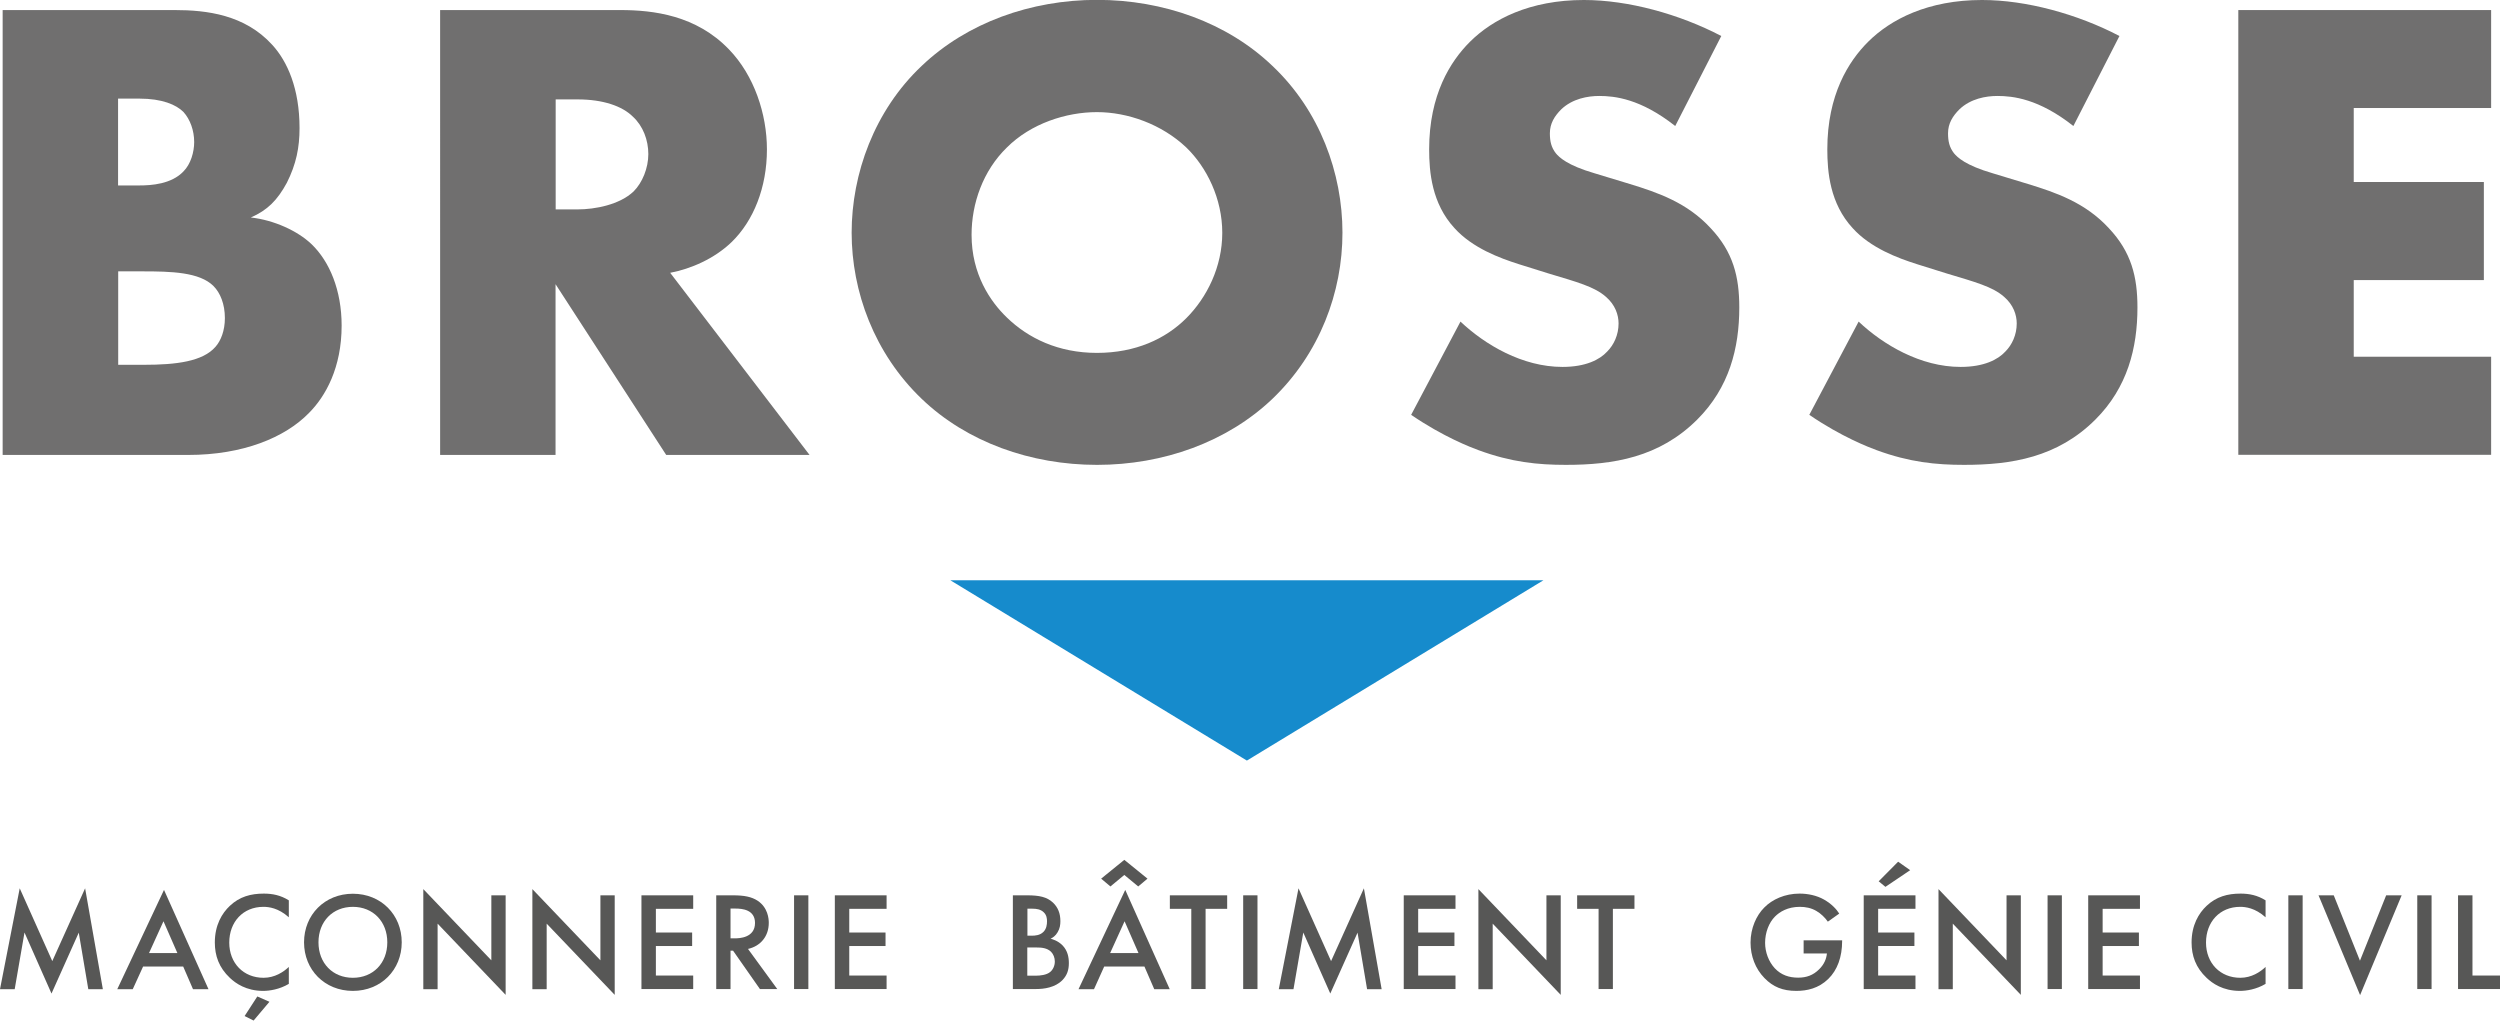 <?xml version="1.0" encoding="UTF-8"?>
<svg id="Calque_2" data-name="Calque 2" xmlns="http://www.w3.org/2000/svg" viewBox="0 0 188.87 77.11">
  <defs>
    <style>
      .cls-1 {
        fill: #706f6f;
      }

      .cls-2 {
        fill: #575756;
      }

      .cls-3 {
        fill: #168bcc;
      }
    </style>
  </defs>
  <g id="Calque_1-2" data-name="Calque 1">
    <polygon class="cls-3" points="94.2 57.46 71.8 43.84 116.6 43.84 94.2 57.46"/>
    <g>
      <path class="cls-1" d="M.2,34.36V.76h13c2.42,0,5.29.35,7.36,2.62,1.16,1.26,2.07,3.33,2.07,6.3,0,1.46-.25,2.72-.96,4.13-.71,1.31-1.46,2.07-2.72,2.62,1.76.2,3.53,1.01,4.59,2.02,1.36,1.31,2.27,3.48,2.27,6.15,0,3.17-1.21,5.34-2.47,6.6-1.81,1.86-4.99,3.17-9.12,3.17H.2ZM8.92,14.01h1.61c.91,0,2.42-.1,3.33-1.06.55-.55.81-1.46.81-2.22,0-.86-.3-1.71-.81-2.27-.55-.55-1.61-1.01-3.33-1.01h-1.61v6.55ZM8.92,27.56h1.97c2.42,0,4.43-.25,5.39-1.36.4-.45.71-1.21.71-2.17,0-1.06-.35-1.91-.86-2.42-1.06-1.06-3.22-1.11-5.39-1.11h-1.81v7.05Z"/>
      <path class="cls-1" d="M46.86.76c2.52,0,5.74.4,8.21,2.97,1.91,1.97,2.87,4.89,2.87,7.56,0,2.87-1.01,5.39-2.67,7-1.31,1.26-3.07,2.02-4.64,2.32l10.53,13.76h-10.83l-8.36-12.9v12.9h-8.72V.76h13.6ZM41.98,15.82h1.66c1.31,0,3.17-.35,4.23-1.36.66-.66,1.11-1.76,1.11-2.82s-.4-2.12-1.16-2.82c-.81-.81-2.27-1.31-4.18-1.31h-1.66v8.31Z"/>
      <path class="cls-1" d="M96.13,30.13c-3.43,3.27-8.26,4.99-13.25,4.99s-9.83-1.71-13.25-4.99c-3.58-3.43-5.29-8.11-5.29-12.55s1.71-9.22,5.29-12.6c3.43-3.27,8.26-4.99,13.25-4.99s9.83,1.71,13.25,4.99c3.58,3.38,5.29,8.11,5.29,12.6s-1.71,9.12-5.29,12.55ZM76.07,11.14c-1.81,1.76-2.67,4.23-2.67,6.6,0,2.97,1.41,5.04,2.67,6.25,1.61,1.56,3.88,2.67,6.8,2.67s5.19-1.06,6.75-2.62c1.56-1.56,2.72-3.88,2.72-6.45s-1.16-4.94-2.72-6.45c-1.86-1.76-4.43-2.67-6.75-2.67s-4.99.86-6.8,2.67Z"/>
      <path class="cls-1" d="M110.33,24.29c1.86,1.76,4.69,3.43,7.71,3.43,1.76,0,2.82-.55,3.38-1.16.5-.5.86-1.26.86-2.12,0-.65-.25-1.41-.96-2.02-.86-.76-2.17-1.11-4.33-1.76l-2.27-.71c-1.41-.45-3.48-1.21-4.84-2.72-1.71-1.86-1.91-4.23-1.91-5.95,0-4.13,1.61-6.65,3.07-8.11,1.71-1.71,4.53-3.17,8.62-3.17,3.33,0,7.21,1.06,10.38,2.72l-3.48,6.8c-2.62-2.07-4.59-2.27-5.74-2.27-.86,0-2.02.2-2.87,1.01-.5.5-.86,1.06-.86,1.81,0,.6.1,1.06.45,1.51.25.3.86.91,2.92,1.51l2.67.81c2.12.65,4.33,1.41,6.1,3.33,1.71,1.81,2.17,3.68,2.17,6,0,3.07-.76,6.05-3.17,8.46-2.87,2.87-6.35,3.43-9.93,3.43-2.12,0-4.13-.2-6.6-1.11-.55-.2-2.67-1.01-5.09-2.67l3.73-7.05Z"/>
      <path class="cls-1" d="M140.41,24.29c1.86,1.76,4.69,3.43,7.71,3.43,1.76,0,2.82-.55,3.38-1.16.5-.5.86-1.26.86-2.12,0-.65-.25-1.41-.96-2.02-.86-.76-2.17-1.11-4.33-1.76l-2.27-.71c-1.41-.45-3.48-1.21-4.84-2.72-1.71-1.86-1.91-4.23-1.91-5.95,0-4.13,1.61-6.65,3.07-8.11,1.71-1.71,4.53-3.17,8.62-3.17,3.33,0,7.21,1.06,10.38,2.72l-3.48,6.8c-2.62-2.07-4.59-2.27-5.74-2.27-.86,0-2.02.2-2.87,1.01-.5.5-.86,1.06-.86,1.81,0,.6.1,1.06.45,1.51.25.3.86.91,2.92,1.51l2.67.81c2.12.65,4.33,1.41,6.1,3.33,1.71,1.81,2.17,3.68,2.17,6,0,3.07-.76,6.05-3.17,8.46-2.87,2.87-6.35,3.43-9.93,3.43-2.12,0-4.13-.2-6.6-1.11-.55-.2-2.67-1.01-5.09-2.67l3.73-7.05Z"/>
      <path class="cls-1" d="M188.2,8.16h-10.38v5.59h9.83v7.41h-9.83v5.79h10.38v7.41h-19.1V.76h19.1v7.41Z"/>
    </g>
    <g>
      <path class="cls-2" d="M0,74.73l1.49-7.62,2.46,5.5,2.48-5.5,1.34,7.62h-1.1l-.72-4.27-2.06,4.6-2.04-4.61-.74,4.28H0Z"/>
      <path class="cls-2" d="M13.84,73.02h-3.03l-.78,1.71h-1.17l3.53-7.5,3.36,7.5h-1.17l-.74-1.71ZM13.4,72l-1.05-2.4-1.09,2.4h2.15Z"/>
      <path class="cls-2" d="M21.82,69.3c-.79-.71-1.52-.79-1.92-.79-1.54,0-2.58,1.14-2.58,2.7s1.08,2.66,2.59,2.66c.85,0,1.51-.44,1.91-.82v1.28c-.71.42-1.46.53-1.94.53-1.28,0-2.09-.58-2.51-.98-.83-.78-1.14-1.68-1.14-2.68,0-1.31.54-2.21,1.14-2.77.73-.69,1.58-.92,2.56-.92.65,0,1.27.12,1.89.51v1.27ZM20.35,75.69l-1.19,1.41-.68-.34.96-1.48.91.4Z"/>
      <path class="cls-2" d="M30.35,71.19c0,2.08-1.56,3.67-3.69,3.67s-3.69-1.59-3.69-3.67,1.56-3.67,3.69-3.67,3.69,1.59,3.69,3.67ZM29.26,71.19c0-1.57-1.08-2.68-2.6-2.68s-2.6,1.1-2.6,2.68,1.08,2.68,2.6,2.68,2.6-1.1,2.6-2.68Z"/>
      <path class="cls-2" d="M31.98,74.73v-7.56l5.14,5.38v-4.91h1.08v7.52l-5.14-5.38v4.95h-1.08Z"/>
      <path class="cls-2" d="M40.22,74.73v-7.56l5.14,5.38v-4.91h1.08v7.52l-5.14-5.38v4.95h-1.08Z"/>
      <path class="cls-2" d="M52.37,68.66h-2.82v1.79h2.74v1.02h-2.74v2.23h2.82v1.02h-3.91v-7.08h3.91v1.02Z"/>
      <path class="cls-2" d="M55.37,67.64c.86,0,1.41.11,1.87.41.78.52.84,1.36.84,1.67,0,1.02-.63,1.76-1.57,1.97l2.21,3.03h-1.31l-2.03-2.9h-.19v2.9h-1.08v-7.08h1.26ZM55.19,70.89h.34c.3,0,1.51-.03,1.51-1.16,0-1-.95-1.09-1.48-1.09h-.37v2.25Z"/>
      <path class="cls-2" d="M61.07,67.64v7.08h-1.08v-7.08h1.08Z"/>
      <path class="cls-2" d="M66.98,68.66h-2.82v1.79h2.74v1.02h-2.74v2.23h2.82v1.02h-3.91v-7.08h3.91v1.02Z"/>
      <path class="cls-2" d="M77.6,67.64c.91,0,1.49.12,1.95.55.38.36.56.82.56,1.4,0,.28-.04.56-.21.84-.16.28-.37.41-.53.49.13.03.56.15.91.51.38.4.47.89.47,1.33,0,.51-.13.91-.47,1.27-.56.59-1.44.69-1.99.69h-1.77v-7.08h1.07ZM77.61,70.69h.33c.27,0,.63-.03.88-.28.24-.23.28-.56.28-.81,0-.21-.03-.47-.25-.68-.24-.23-.55-.27-.86-.27h-.37v2.03ZM77.61,73.71h.66c.31,0,.8-.05,1.07-.28.21-.17.35-.47.35-.79,0-.29-.11-.56-.29-.74-.3-.29-.73-.32-1.11-.32h-.68v2.12Z"/>
      <path class="cls-2" d="M86.45,73.02h-3.03l-.77,1.71h-1.17l3.53-7.5,3.36,7.5h-1.17l-.74-1.71ZM83.89,66.97l-.7-.59,1.75-1.42,1.75,1.42-.7.59-1.05-.87-1.05.87ZM86.01,72l-1.05-2.4-1.09,2.4h2.15Z"/>
      <path class="cls-2" d="M91.08,68.66v6.06h-1.08v-6.06h-1.62v-1.02h4.33v1.02h-1.62Z"/>
      <path class="cls-2" d="M95,67.64v7.08h-1.08v-7.08h1.08Z"/>
      <path class="cls-2" d="M96.61,74.73l1.49-7.62,2.46,5.5,2.48-5.5,1.34,7.62h-1.1l-.72-4.27-2.06,4.6-2.04-4.61-.74,4.28h-1.1Z"/>
      <path class="cls-2" d="M109.96,68.66h-2.82v1.79h2.74v1.02h-2.74v2.23h2.82v1.02h-3.91v-7.08h3.91v1.02Z"/>
      <path class="cls-2" d="M111.69,74.73v-7.56l5.14,5.38v-4.91h1.08v7.52l-5.14-5.38v4.95h-1.08Z"/>
      <path class="cls-2" d="M121.85,68.66v6.06h-1.08v-6.06h-1.62v-1.02h4.33v1.02h-1.62Z"/>
      <path class="cls-2" d="M136.25,71.04h2.92v.05c0,1.21-.36,2.2-1.05,2.87-.73.71-1.6.9-2.41.9-1.03,0-1.76-.3-2.41-.97-.69-.71-1.05-1.66-1.05-2.68,0-1.1.45-2.06,1.03-2.64.6-.62,1.57-1.06,2.67-1.06.64,0,1.3.14,1.85.45.58.33.95.74,1.15,1.06l-.86.61c-.21-.3-.53-.62-.87-.81-.39-.23-.82-.31-1.25-.31-.92,0-1.52.38-1.87.73-.47.47-.75,1.22-.75,1.99,0,.71.27,1.42.73,1.92.49.52,1.09.71,1.77.71.62,0,1.13-.18,1.58-.63.39-.38.55-.8.59-1.2h-1.76v-1Z"/>
      <path class="cls-2" d="M144.71,68.66h-2.82v1.79h2.74v1.02h-2.74v2.23h2.82v1.02h-3.91v-7.08h3.91v1.02ZM141.93,66.58l1.47-1.48.91.64-1.87,1.26-.51-.42Z"/>
      <path class="cls-2" d="M146.45,74.73v-7.56l5.14,5.38v-4.91h1.08v7.52l-5.14-5.38v4.95h-1.08Z"/>
      <path class="cls-2" d="M155.77,67.64v7.08h-1.08v-7.08h1.08Z"/>
      <path class="cls-2" d="M161.67,68.66h-2.82v1.79h2.74v1.02h-2.74v2.23h2.82v1.02h-3.91v-7.08h3.91v1.02Z"/>
      <path class="cls-2" d="M171.16,69.3c-.79-.71-1.52-.79-1.92-.79-1.54,0-2.58,1.14-2.58,2.7s1.08,2.66,2.59,2.66c.85,0,1.51-.44,1.91-.82v1.28c-.71.42-1.45.53-1.94.53-1.29,0-2.09-.58-2.51-.98-.83-.78-1.14-1.68-1.14-2.68,0-1.31.54-2.21,1.14-2.77.73-.69,1.58-.92,2.56-.92.65,0,1.27.12,1.89.51v1.27Z"/>
      <path class="cls-2" d="M173.96,67.64v7.08h-1.08v-7.08h1.08Z"/>
      <path class="cls-2" d="M176.31,67.64l1.98,4.94,1.98-4.94h1.17l-3.14,7.54-3.14-7.54h1.17Z"/>
      <path class="cls-2" d="M183.7,67.64v7.08h-1.08v-7.08h1.08Z"/>
      <path class="cls-2" d="M186.79,67.64v6.06h2.08v1.02h-3.17v-7.08h1.08Z"/>
    </g>
  </g>
</svg>